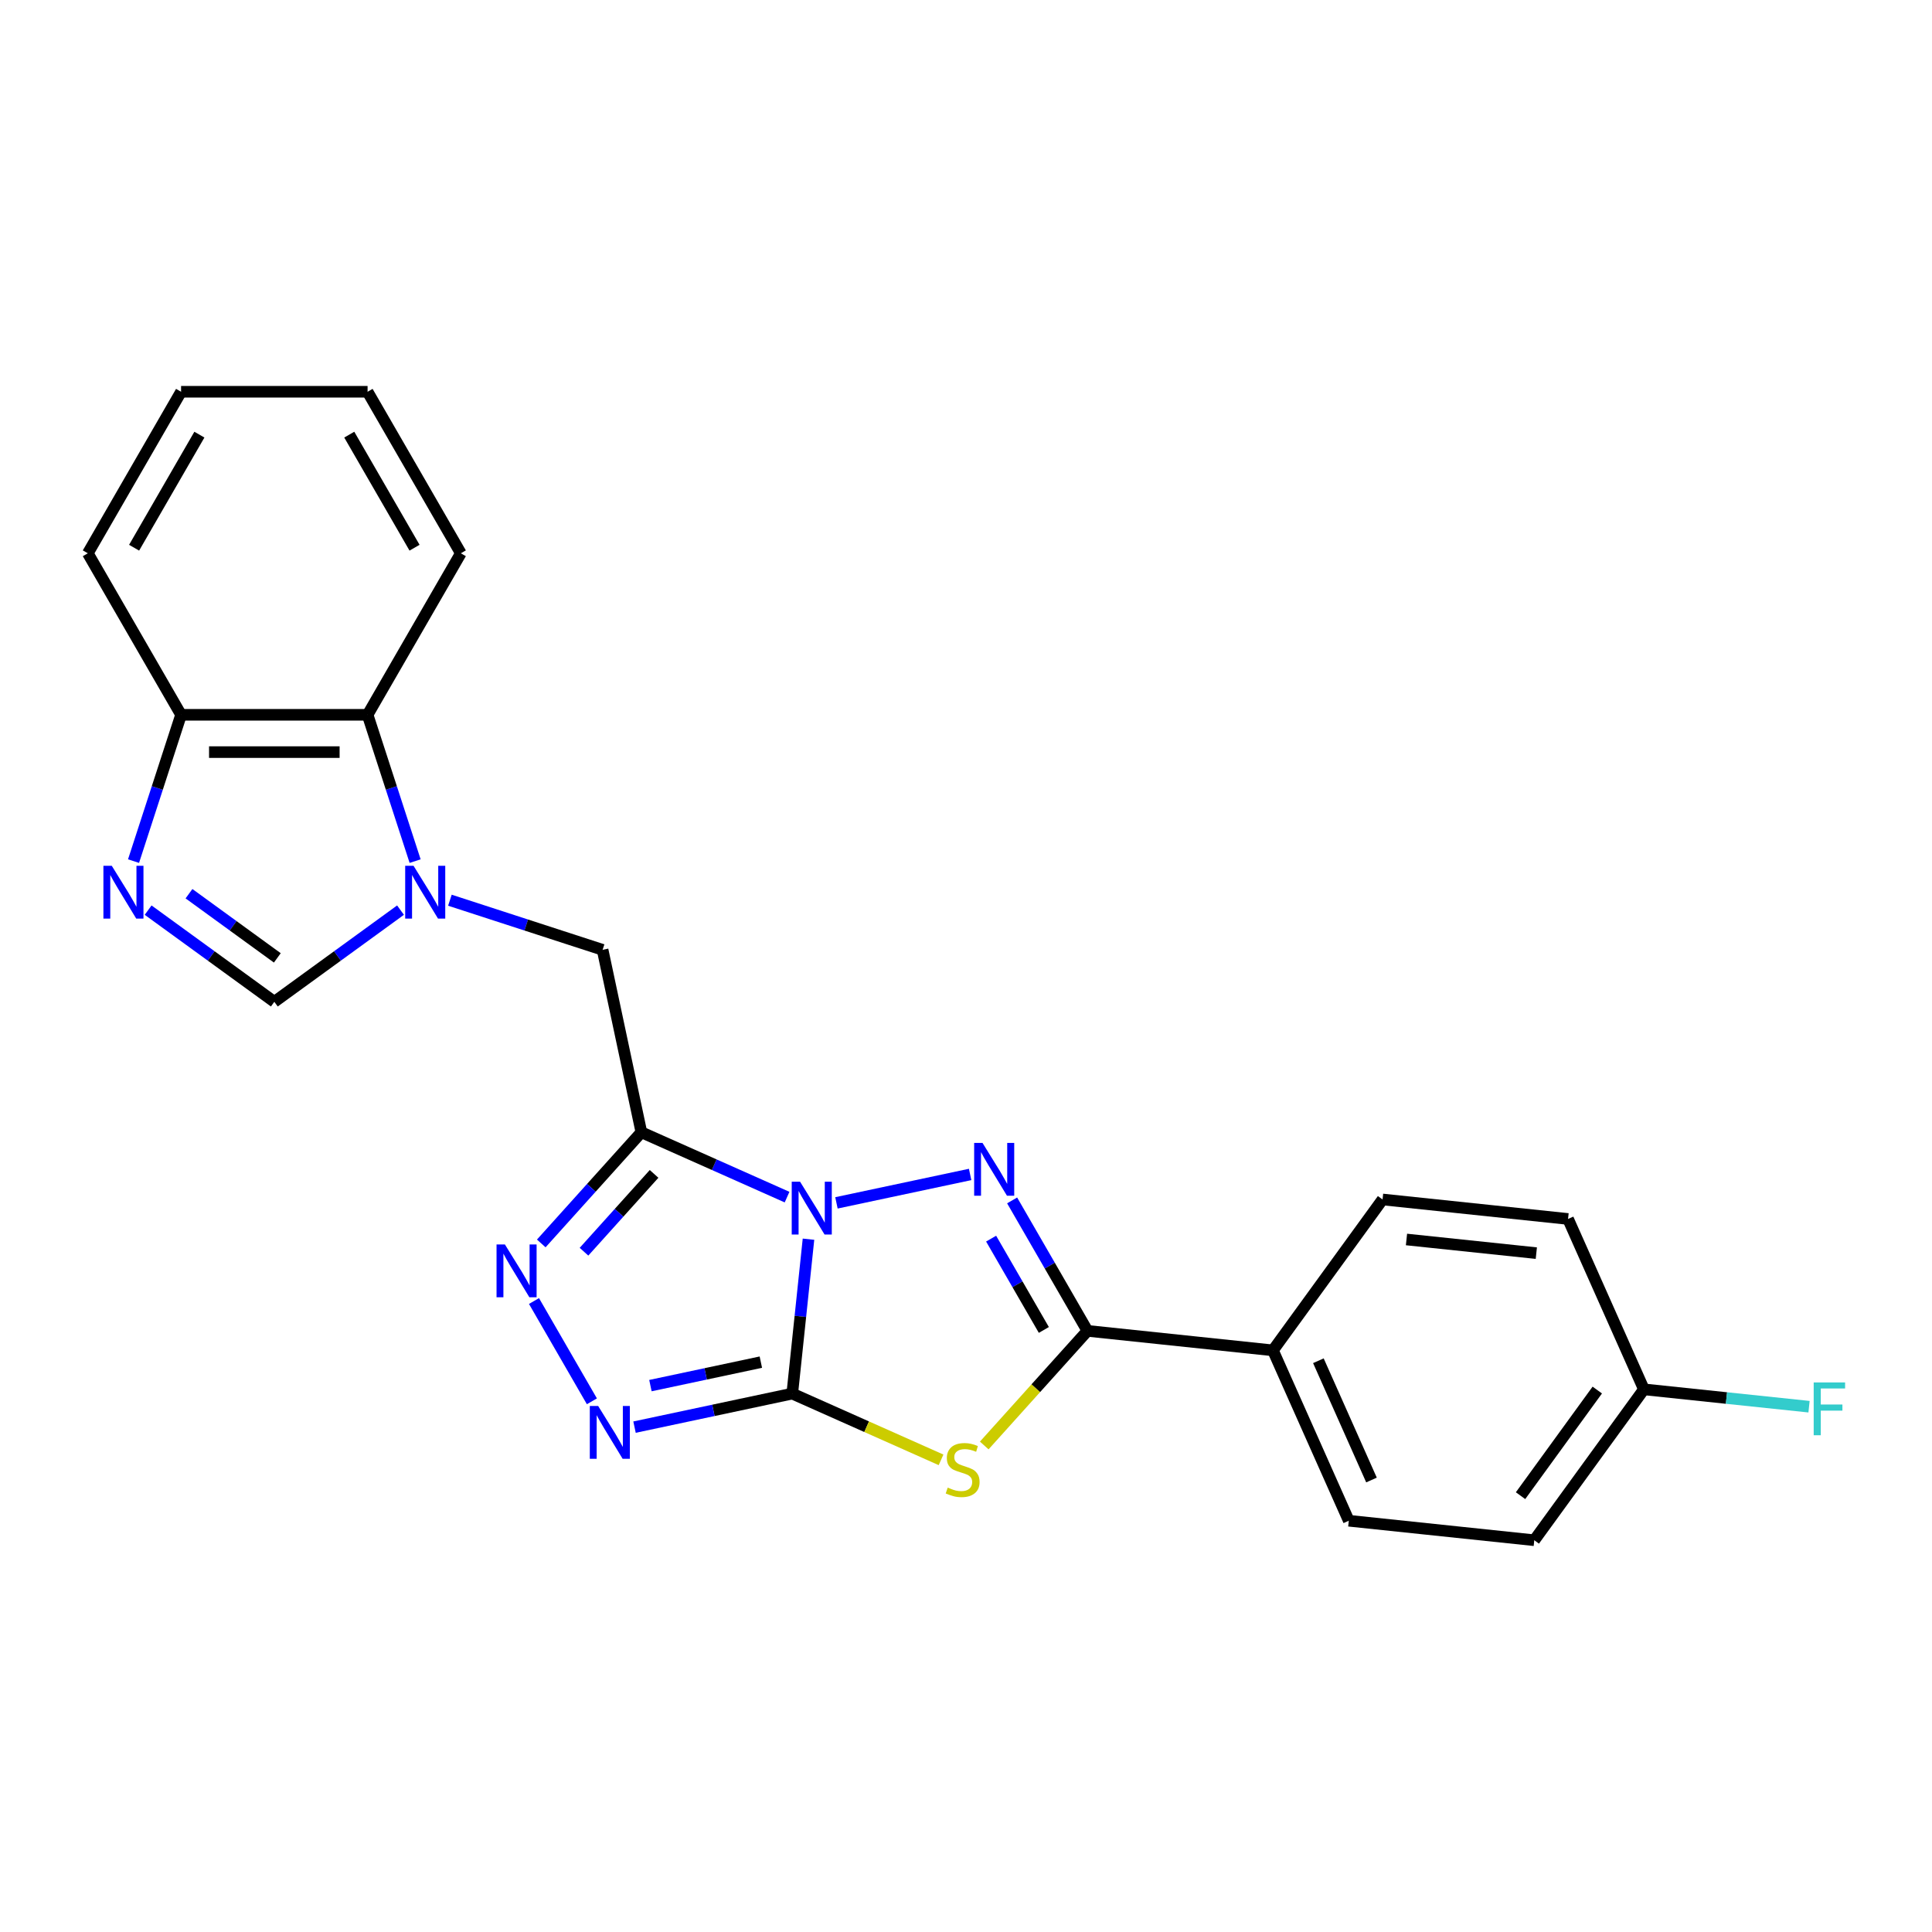 <?xml version='1.0' encoding='iso-8859-1'?>
<svg version='1.1' baseProfile='full'
              xmlns='http://www.w3.org/2000/svg'
                      xmlns:rdkit='http://www.rdkit.org/xml'
                      xmlns:xlink='http://www.w3.org/1999/xlink'
                  xml:space='preserve'
width='1000px' height='1000px' viewBox='0 0 1000 1000'>
<!-- END OF HEADER -->
<rect style='opacity:1.0;fill:#FFFFFF;stroke:none' width='1000' height='1000' x='0' y='0'> </rect>
<path class='bond-0' d='M 418.474,641.402 L 414.274,681.364' style='fill:none;fill-rule:evenodd;stroke:#0000FF;stroke-width:6px;stroke-linecap:butt;stroke-linejoin:miter;stroke-opacity:1' />
<path class='bond-0' d='M 414.274,681.364 L 410.074,721.327' style='fill:none;fill-rule:evenodd;stroke:#000000;stroke-width:6px;stroke-linecap:butt;stroke-linejoin:miter;stroke-opacity:1' />
<path class='bond-1' d='M 407.383,619.628 L 369.679,602.841' style='fill:none;fill-rule:evenodd;stroke:#0000FF;stroke-width:6px;stroke-linecap:butt;stroke-linejoin:miter;stroke-opacity:1' />
<path class='bond-1' d='M 369.679,602.841 L 331.974,586.054' style='fill:none;fill-rule:evenodd;stroke:#000000;stroke-width:6px;stroke-linecap:butt;stroke-linejoin:miter;stroke-opacity:1' />
<path class='bond-2' d='M 432.946,622.602 L 502.137,607.895' style='fill:none;fill-rule:evenodd;stroke:#0000FF;stroke-width:6px;stroke-linecap:butt;stroke-linejoin:miter;stroke-opacity:1' />
<path class='bond-3' d='M 410.074,721.327 L 448.58,738.47' style='fill:none;fill-rule:evenodd;stroke:#000000;stroke-width:6px;stroke-linecap:butt;stroke-linejoin:miter;stroke-opacity:1' />
<path class='bond-3' d='M 448.58,738.47 L 487.085,755.614' style='fill:none;fill-rule:evenodd;stroke:#CCCC00;stroke-width:6px;stroke-linecap:butt;stroke-linejoin:miter;stroke-opacity:1' />
<path class='bond-5' d='M 410.074,721.327 L 369.251,730.004' style='fill:none;fill-rule:evenodd;stroke:#000000;stroke-width:6px;stroke-linecap:butt;stroke-linejoin:miter;stroke-opacity:1' />
<path class='bond-5' d='M 369.251,730.004 L 328.428,738.681' style='fill:none;fill-rule:evenodd;stroke:#0000FF;stroke-width:6px;stroke-linecap:butt;stroke-linejoin:miter;stroke-opacity:1' />
<path class='bond-5' d='M 393.813,705.044 L 365.237,711.118' style='fill:none;fill-rule:evenodd;stroke:#000000;stroke-width:6px;stroke-linecap:butt;stroke-linejoin:miter;stroke-opacity:1' />
<path class='bond-5' d='M 365.237,711.118 L 336.661,717.192' style='fill:none;fill-rule:evenodd;stroke:#0000FF;stroke-width:6px;stroke-linecap:butt;stroke-linejoin:miter;stroke-opacity:1' />
<path class='bond-6' d='M 331.974,586.054 L 306.067,614.826' style='fill:none;fill-rule:evenodd;stroke:#000000;stroke-width:6px;stroke-linecap:butt;stroke-linejoin:miter;stroke-opacity:1' />
<path class='bond-6' d='M 306.067,614.826 L 280.16,643.599' style='fill:none;fill-rule:evenodd;stroke:#0000FF;stroke-width:6px;stroke-linecap:butt;stroke-linejoin:miter;stroke-opacity:1' />
<path class='bond-6' d='M 338.55,607.605 L 320.415,627.746' style='fill:none;fill-rule:evenodd;stroke:#000000;stroke-width:6px;stroke-linecap:butt;stroke-linejoin:miter;stroke-opacity:1' />
<path class='bond-6' d='M 320.415,627.746 L 302.28,647.887' style='fill:none;fill-rule:evenodd;stroke:#0000FF;stroke-width:6px;stroke-linecap:butt;stroke-linejoin:miter;stroke-opacity:1' />
<path class='bond-10' d='M 331.974,586.054 L 311.903,491.627' style='fill:none;fill-rule:evenodd;stroke:#000000;stroke-width:6px;stroke-linecap:butt;stroke-linejoin:miter;stroke-opacity:1' />
<path class='bond-4' d='M 523.877,621.331 L 543.369,655.091' style='fill:none;fill-rule:evenodd;stroke:#0000FF;stroke-width:6px;stroke-linecap:butt;stroke-linejoin:miter;stroke-opacity:1' />
<path class='bond-4' d='M 543.369,655.091 L 562.86,688.851' style='fill:none;fill-rule:evenodd;stroke:#000000;stroke-width:6px;stroke-linecap:butt;stroke-linejoin:miter;stroke-opacity:1' />
<path class='bond-4' d='M 513.004,641.112 L 526.648,664.744' style='fill:none;fill-rule:evenodd;stroke:#0000FF;stroke-width:6px;stroke-linecap:butt;stroke-linejoin:miter;stroke-opacity:1' />
<path class='bond-4' d='M 526.648,664.744 L 540.292,688.376' style='fill:none;fill-rule:evenodd;stroke:#000000;stroke-width:6px;stroke-linecap:butt;stroke-linejoin:miter;stroke-opacity:1' />
<path class='bond-24' d='M 509.443,748.176 L 536.152,718.513' style='fill:none;fill-rule:evenodd;stroke:#CCCC00;stroke-width:6px;stroke-linecap:butt;stroke-linejoin:miter;stroke-opacity:1' />
<path class='bond-24' d='M 536.152,718.513 L 562.86,688.851' style='fill:none;fill-rule:evenodd;stroke:#000000;stroke-width:6px;stroke-linecap:butt;stroke-linejoin:miter;stroke-opacity:1' />
<path class='bond-13' d='M 562.86,688.851 L 658.868,698.942' style='fill:none;fill-rule:evenodd;stroke:#000000;stroke-width:6px;stroke-linecap:butt;stroke-linejoin:miter;stroke-opacity:1' />
<path class='bond-25' d='M 306.361,725.315 L 276.396,673.413' style='fill:none;fill-rule:evenodd;stroke:#0000FF;stroke-width:6px;stroke-linecap:butt;stroke-linejoin:miter;stroke-opacity:1' />
<path class='bond-7' d='M 232.872,465.948 L 272.388,478.787' style='fill:none;fill-rule:evenodd;stroke:#0000FF;stroke-width:6px;stroke-linecap:butt;stroke-linejoin:miter;stroke-opacity:1' />
<path class='bond-7' d='M 272.388,478.787 L 311.903,491.627' style='fill:none;fill-rule:evenodd;stroke:#000000;stroke-width:6px;stroke-linecap:butt;stroke-linejoin:miter;stroke-opacity:1' />
<path class='bond-9' d='M 207.31,471.081 L 174.65,494.81' style='fill:none;fill-rule:evenodd;stroke:#0000FF;stroke-width:6px;stroke-linecap:butt;stroke-linejoin:miter;stroke-opacity:1' />
<path class='bond-9' d='M 174.65,494.81 L 141.991,518.538' style='fill:none;fill-rule:evenodd;stroke:#000000;stroke-width:6px;stroke-linecap:butt;stroke-linejoin:miter;stroke-opacity:1' />
<path class='bond-11' d='M 214.865,445.712 L 202.562,407.848' style='fill:none;fill-rule:evenodd;stroke:#0000FF;stroke-width:6px;stroke-linecap:butt;stroke-linejoin:miter;stroke-opacity:1' />
<path class='bond-11' d='M 202.562,407.848 L 190.26,369.983' style='fill:none;fill-rule:evenodd;stroke:#000000;stroke-width:6px;stroke-linecap:butt;stroke-linejoin:miter;stroke-opacity:1' />
<path class='bond-8' d='M 76.673,471.081 L 109.332,494.81' style='fill:none;fill-rule:evenodd;stroke:#0000FF;stroke-width:6px;stroke-linecap:butt;stroke-linejoin:miter;stroke-opacity:1' />
<path class='bond-8' d='M 109.332,494.81 L 141.991,518.538' style='fill:none;fill-rule:evenodd;stroke:#000000;stroke-width:6px;stroke-linecap:butt;stroke-linejoin:miter;stroke-opacity:1' />
<path class='bond-8' d='M 97.819,462.58 L 120.681,479.19' style='fill:none;fill-rule:evenodd;stroke:#0000FF;stroke-width:6px;stroke-linecap:butt;stroke-linejoin:miter;stroke-opacity:1' />
<path class='bond-8' d='M 120.681,479.19 L 143.542,495.8' style='fill:none;fill-rule:evenodd;stroke:#000000;stroke-width:6px;stroke-linecap:butt;stroke-linejoin:miter;stroke-opacity:1' />
<path class='bond-27' d='M 69.117,445.712 L 81.42,407.848' style='fill:none;fill-rule:evenodd;stroke:#0000FF;stroke-width:6px;stroke-linecap:butt;stroke-linejoin:miter;stroke-opacity:1' />
<path class='bond-27' d='M 81.42,407.848 L 93.723,369.983' style='fill:none;fill-rule:evenodd;stroke:#000000;stroke-width:6px;stroke-linecap:butt;stroke-linejoin:miter;stroke-opacity:1' />
<path class='bond-12' d='M 190.26,369.983 L 93.723,369.983' style='fill:none;fill-rule:evenodd;stroke:#000000;stroke-width:6px;stroke-linecap:butt;stroke-linejoin:miter;stroke-opacity:1' />
<path class='bond-12' d='M 175.779,389.291 L 108.203,389.291' style='fill:none;fill-rule:evenodd;stroke:#000000;stroke-width:6px;stroke-linecap:butt;stroke-linejoin:miter;stroke-opacity:1' />
<path class='bond-20' d='M 190.26,369.983 L 238.528,286.38' style='fill:none;fill-rule:evenodd;stroke:#000000;stroke-width:6px;stroke-linecap:butt;stroke-linejoin:miter;stroke-opacity:1' />
<path class='bond-21' d='M 93.723,369.983 L 45.455,286.38' style='fill:none;fill-rule:evenodd;stroke:#000000;stroke-width:6px;stroke-linecap:butt;stroke-linejoin:miter;stroke-opacity:1' />
<path class='bond-14' d='M 658.868,698.942 L 698.133,787.132' style='fill:none;fill-rule:evenodd;stroke:#000000;stroke-width:6px;stroke-linecap:butt;stroke-linejoin:miter;stroke-opacity:1' />
<path class='bond-14' d='M 682.396,704.317 L 709.881,766.051' style='fill:none;fill-rule:evenodd;stroke:#000000;stroke-width:6px;stroke-linecap:butt;stroke-linejoin:miter;stroke-opacity:1' />
<path class='bond-15' d='M 658.868,698.942 L 715.611,620.842' style='fill:none;fill-rule:evenodd;stroke:#000000;stroke-width:6px;stroke-linecap:butt;stroke-linejoin:miter;stroke-opacity:1' />
<path class='bond-18' d='M 698.133,787.132 L 794.141,797.223' style='fill:none;fill-rule:evenodd;stroke:#000000;stroke-width:6px;stroke-linecap:butt;stroke-linejoin:miter;stroke-opacity:1' />
<path class='bond-17' d='M 715.611,620.842 L 811.619,630.933' style='fill:none;fill-rule:evenodd;stroke:#000000;stroke-width:6px;stroke-linecap:butt;stroke-linejoin:miter;stroke-opacity:1' />
<path class='bond-17' d='M 727.994,641.557 L 795.199,648.621' style='fill:none;fill-rule:evenodd;stroke:#000000;stroke-width:6px;stroke-linecap:butt;stroke-linejoin:miter;stroke-opacity:1' />
<path class='bond-16' d='M 850.884,719.123 L 811.619,630.933' style='fill:none;fill-rule:evenodd;stroke:#000000;stroke-width:6px;stroke-linecap:butt;stroke-linejoin:miter;stroke-opacity:1' />
<path class='bond-19' d='M 850.884,719.123 L 893.617,723.615' style='fill:none;fill-rule:evenodd;stroke:#000000;stroke-width:6px;stroke-linecap:butt;stroke-linejoin:miter;stroke-opacity:1' />
<path class='bond-19' d='M 893.617,723.615 L 936.35,728.106' style='fill:none;fill-rule:evenodd;stroke:#33CCCC;stroke-width:6px;stroke-linecap:butt;stroke-linejoin:miter;stroke-opacity:1' />
<path class='bond-26' d='M 850.884,719.123 L 794.141,797.223' style='fill:none;fill-rule:evenodd;stroke:#000000;stroke-width:6px;stroke-linecap:butt;stroke-linejoin:miter;stroke-opacity:1' />
<path class='bond-26' d='M 826.752,719.49 L 787.032,774.16' style='fill:none;fill-rule:evenodd;stroke:#000000;stroke-width:6px;stroke-linecap:butt;stroke-linejoin:miter;stroke-opacity:1' />
<path class='bond-22' d='M 238.528,286.38 L 190.26,202.777' style='fill:none;fill-rule:evenodd;stroke:#000000;stroke-width:6px;stroke-linecap:butt;stroke-linejoin:miter;stroke-opacity:1' />
<path class='bond-22' d='M 214.567,283.493 L 180.779,224.971' style='fill:none;fill-rule:evenodd;stroke:#000000;stroke-width:6px;stroke-linecap:butt;stroke-linejoin:miter;stroke-opacity:1' />
<path class='bond-28' d='M 45.455,286.38 L 93.723,202.777' style='fill:none;fill-rule:evenodd;stroke:#000000;stroke-width:6px;stroke-linecap:butt;stroke-linejoin:miter;stroke-opacity:1' />
<path class='bond-28' d='M 69.415,283.493 L 103.203,224.971' style='fill:none;fill-rule:evenodd;stroke:#000000;stroke-width:6px;stroke-linecap:butt;stroke-linejoin:miter;stroke-opacity:1' />
<path class='bond-23' d='M 190.26,202.777 L 93.723,202.777' style='fill:none;fill-rule:evenodd;stroke:#000000;stroke-width:6px;stroke-linecap:butt;stroke-linejoin:miter;stroke-opacity:1' />
<path  class='atom-0' d='M 414.121 611.649
L 423.08 626.13
Q 423.968 627.558, 425.397 630.146
Q 426.826 632.733, 426.903 632.887
L 426.903 611.649
L 430.533 611.649
L 430.533 638.988
L 426.787 638.988
L 417.172 623.156
Q 416.052 621.303, 414.855 619.179
Q 413.697 617.055, 413.349 616.399
L 413.349 638.988
L 409.797 638.988
L 409.797 611.649
L 414.121 611.649
' fill='#0000FF'/>
<path  class='atom-3' d='M 508.549 591.578
L 517.507 606.059
Q 518.395 607.487, 519.824 610.074
Q 521.253 612.662, 521.33 612.816
L 521.33 591.578
L 524.96 591.578
L 524.96 618.917
L 521.214 618.917
L 511.599 603.085
Q 510.479 601.232, 509.282 599.108
Q 508.124 596.984, 507.776 596.328
L 507.776 618.917
L 504.224 618.917
L 504.224 591.578
L 508.549 591.578
' fill='#0000FF'/>
<path  class='atom-4' d='M 490.542 769.975
Q 490.85 770.091, 492.125 770.631
Q 493.399 771.172, 494.789 771.52
Q 496.218 771.828, 497.608 771.828
Q 500.195 771.828, 501.701 770.593
Q 503.207 769.318, 503.207 767.117
Q 503.207 765.611, 502.435 764.685
Q 501.701 763.758, 500.543 763.256
Q 499.384 762.754, 497.454 762.175
Q 495.021 761.441, 493.553 760.746
Q 492.125 760.051, 491.082 758.584
Q 490.078 757.116, 490.078 754.645
Q 490.078 751.208, 492.395 749.084
Q 494.751 746.961, 499.384 746.961
Q 502.551 746.961, 506.142 748.467
L 505.254 751.44
Q 501.971 750.088, 499.5 750.088
Q 496.836 750.088, 495.368 751.208
Q 493.901 752.289, 493.94 754.182
Q 493.94 755.649, 494.673 756.537
Q 495.446 757.425, 496.527 757.927
Q 497.647 758.429, 499.5 759.008
Q 501.971 759.781, 503.439 760.553
Q 504.906 761.325, 505.949 762.908
Q 507.03 764.453, 507.03 767.117
Q 507.03 770.902, 504.481 772.948
Q 501.971 774.956, 497.762 774.956
Q 495.33 774.956, 493.476 774.416
Q 491.661 773.914, 489.499 773.025
L 490.542 769.975
' fill='#CCCC00'/>
<path  class='atom-6' d='M 309.603 727.728
L 318.562 742.209
Q 319.45 743.637, 320.879 746.225
Q 322.308 748.812, 322.385 748.966
L 322.385 727.728
L 326.015 727.728
L 326.015 755.067
L 322.269 755.067
L 312.654 739.235
Q 311.534 737.382, 310.337 735.258
Q 309.179 733.134, 308.831 732.478
L 308.831 755.067
L 305.279 755.067
L 305.279 727.728
L 309.603 727.728
' fill='#0000FF'/>
<path  class='atom-7' d='M 261.335 644.125
L 270.294 658.605
Q 271.182 660.034, 272.611 662.621
Q 274.039 665.208, 274.117 665.363
L 274.117 644.125
L 277.746 644.125
L 277.746 671.464
L 274.001 671.464
L 264.386 655.632
Q 263.266 653.779, 262.069 651.655
Q 260.91 649.531, 260.563 648.874
L 260.563 671.464
L 257.01 671.464
L 257.01 644.125
L 261.335 644.125
' fill='#0000FF'/>
<path  class='atom-8' d='M 214.048 448.126
L 223.006 462.606
Q 223.895 464.035, 225.323 466.622
Q 226.752 469.209, 226.829 469.364
L 226.829 448.126
L 230.459 448.126
L 230.459 475.465
L 226.713 475.465
L 217.098 459.633
Q 215.979 457.779, 214.782 455.655
Q 213.623 453.532, 213.276 452.875
L 213.276 475.465
L 209.723 475.465
L 209.723 448.126
L 214.048 448.126
' fill='#0000FF'/>
<path  class='atom-9' d='M 57.848 448.126
L 66.807 462.606
Q 67.695 464.035, 69.124 466.622
Q 70.552 469.209, 70.63 469.364
L 70.63 448.126
L 74.259 448.126
L 74.259 475.465
L 70.514 475.465
L 60.899 459.633
Q 59.779 457.779, 58.582 455.655
Q 57.423 453.532, 57.076 452.875
L 57.076 475.465
L 53.523 475.465
L 53.523 448.126
L 57.848 448.126
' fill='#0000FF'/>
<path  class='atom-20' d='M 938.763 715.545
L 955.02 715.545
L 955.02 718.672
L 942.431 718.672
L 942.431 726.975
L 953.63 726.975
L 953.63 730.141
L 942.431 730.141
L 942.431 742.884
L 938.763 742.884
L 938.763 715.545
' fill='#33CCCC'/>
</svg>
